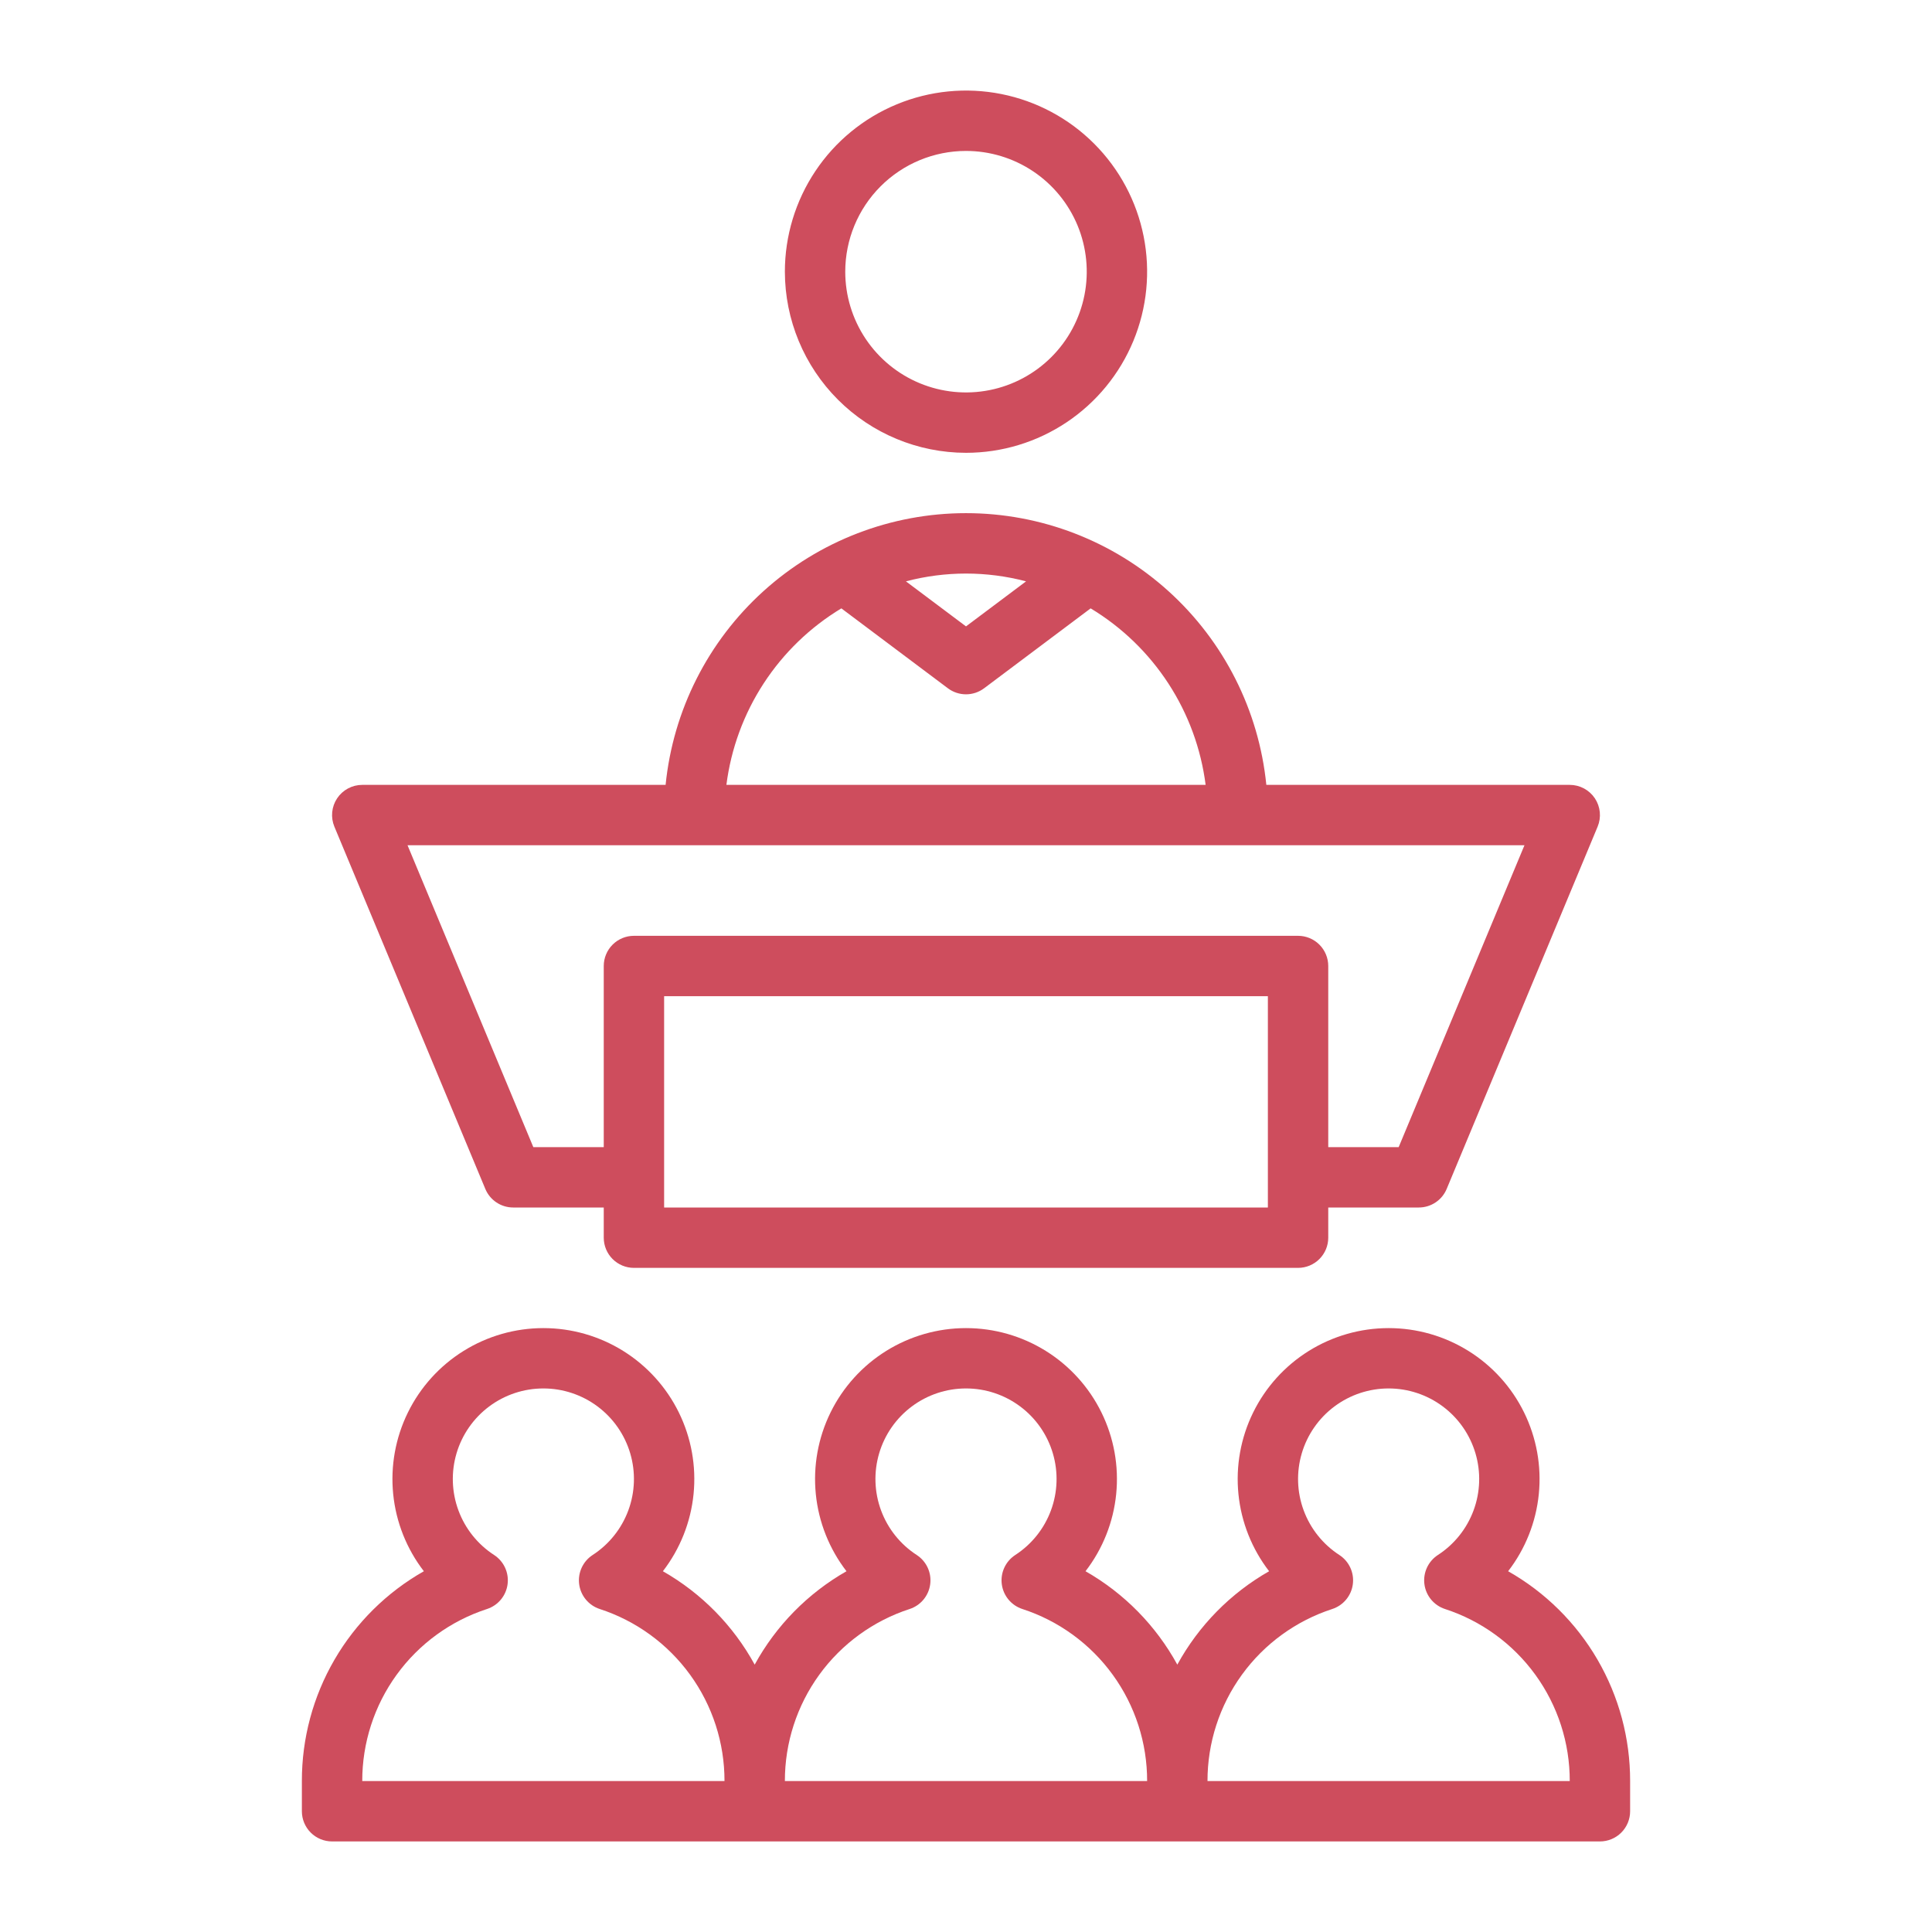 <?xml version="1.0" encoding="UTF-8"?> <svg xmlns="http://www.w3.org/2000/svg" width="512" height="512" viewBox="0 0 512 512" fill="none"><path d="M256 120C265.494 120 274.774 117.185 282.667 111.911C290.561 106.636 296.713 99.14 300.346 90.369C303.979 81.598 304.93 71.947 303.078 62.636C301.226 53.325 296.654 44.772 289.941 38.059C283.228 31.346 274.676 26.774 265.364 24.922C256.053 23.07 246.402 24.021 237.631 27.654C228.86 31.287 221.364 37.439 216.09 45.333C210.815 53.226 208 62.507 208 72C208.013 84.727 213.074 96.928 222.073 105.927C231.072 114.926 243.274 119.987 256 120ZM256 40C262.329 40 268.516 41.877 273.778 45.393C279.041 48.909 283.142 53.907 285.564 59.754C287.986 65.601 288.62 72.035 287.385 78.243C286.15 84.45 283.103 90.152 278.627 94.627C274.152 99.103 268.45 102.15 262.243 103.385C256.036 104.62 249.601 103.986 243.754 101.564C237.907 99.142 232.909 95.041 229.393 89.778C225.877 84.516 224 78.329 224 72C224 63.513 227.371 55.374 233.373 49.373C239.374 43.371 247.513 40 256 40ZM128.616 315.08C129.224 316.537 130.249 317.782 131.563 318.658C132.877 319.533 134.421 320 136 320H160V328C160 330.122 160.843 332.157 162.343 333.657C163.844 335.157 165.878 336 168 336H344C346.122 336 348.157 335.157 349.657 333.657C351.157 332.157 352 330.122 352 328V320H376C377.579 320 379.123 319.533 380.437 318.658C381.751 317.782 382.776 316.537 383.384 315.08L423.384 219.08C423.891 217.864 424.09 216.542 423.964 215.231C423.837 213.919 423.388 212.66 422.658 211.564C421.927 210.467 420.937 209.568 419.776 208.947C418.614 208.325 417.317 208 416 208H335.592C333.611 188.265 324.37 169.97 309.661 156.664C294.953 143.358 275.826 135.99 255.992 135.99C236.158 135.99 217.031 143.358 202.323 156.664C187.614 169.97 178.373 188.265 176.392 208H96C94.683 208 93.386 208.325 92.224 208.947C91.063 209.568 90.073 210.467 89.342 211.564C88.612 212.66 88.163 213.919 88.037 215.231C87.91 216.542 88.109 217.864 88.616 219.08L128.616 315.08ZM336 320H176V264H336V320ZM271.92 154.064L256 166L240.08 154.064C250.515 151.311 261.485 151.311 271.92 154.064ZM222.968 161.224L251.2 182.4C252.585 183.439 254.269 184 256 184C257.731 184 259.415 183.439 260.8 182.4L289.032 161.224C297.31 166.218 304.35 173.02 309.627 181.121C314.904 189.221 318.281 198.41 319.504 208H192.504C193.724 198.41 197.098 189.221 202.374 181.12C207.65 173.019 214.69 166.217 222.968 161.224ZM184 224H404L370.664 304H352V256C352 253.878 351.157 251.843 349.657 250.343C348.157 248.843 346.122 248 344 248H168C165.878 248 163.844 248.843 162.343 250.343C160.843 251.843 160 253.878 160 256V304H141.336L108 224H184ZM399.672 416.392C404.237 410.474 407.053 403.395 407.8 395.958C408.547 388.52 407.195 381.023 403.897 374.315C400.6 367.607 395.489 361.957 389.144 358.006C382.8 354.055 375.475 351.961 368 351.961C360.526 351.961 353.201 354.055 346.856 358.006C340.511 361.957 335.4 367.607 332.103 374.315C328.805 381.023 327.453 388.52 328.2 395.958C328.947 403.395 331.763 410.474 336.328 416.392C326.084 422.232 317.663 430.801 312 441.144C306.337 430.801 297.916 422.232 287.672 416.392C292.237 410.474 295.053 403.395 295.8 395.958C296.547 388.52 295.195 381.023 291.897 374.315C288.6 367.607 283.489 361.957 277.144 358.006C270.8 354.055 263.475 351.961 256 351.961C248.526 351.961 241.201 354.055 234.856 358.006C228.511 361.957 223.4 367.607 220.103 374.315C216.805 381.023 215.453 388.52 216.2 395.958C216.947 403.395 219.763 410.474 224.328 416.392C214.084 422.232 205.663 430.801 200 441.144C194.337 430.801 185.916 422.232 175.672 416.392C180.237 410.474 183.053 403.395 183.8 395.958C184.547 388.52 183.195 381.023 179.897 374.315C176.6 367.607 171.489 361.957 165.144 358.006C158.8 354.055 151.475 351.961 144 351.961C136.526 351.961 129.201 354.055 122.856 358.006C116.511 361.957 111.4 367.607 108.103 374.315C104.805 381.023 103.453 388.52 104.2 395.958C104.947 403.395 107.763 410.474 112.328 416.392C102.498 421.968 94.326 430.055 88.646 439.825C82.966 449.595 79.982 460.699 80 472V480C80 482.122 80.843 484.157 82.343 485.657C83.844 487.157 85.878 488 88 488H424C426.122 488 428.157 487.157 429.657 485.657C431.157 484.157 432 482.122 432 480V472C432.018 460.699 429.034 449.595 423.355 439.825C417.675 430.055 409.502 421.968 399.672 416.392ZM129.072 426.4C130.505 425.931 131.777 425.066 132.74 423.905C133.703 422.744 134.318 421.335 134.514 419.84C134.711 418.344 134.481 416.824 133.85 415.454C133.22 414.084 132.215 412.92 130.952 412.096C126.606 409.281 123.287 405.136 121.491 400.279C119.694 395.423 119.517 390.115 120.984 385.15C122.452 380.184 125.487 375.826 129.635 372.727C133.783 369.627 138.822 367.953 144 367.953C149.178 367.953 154.217 369.627 158.365 372.727C162.513 375.826 165.548 380.184 167.016 385.15C168.483 390.115 168.306 395.423 166.509 400.279C164.713 405.136 161.394 409.281 157.048 412.096C155.785 412.92 154.78 414.084 154.15 415.454C153.52 416.824 153.289 418.344 153.486 419.84C153.682 421.335 154.298 422.744 155.261 423.905C156.223 425.066 157.495 425.931 158.928 426.4C168.553 429.529 176.939 435.628 182.881 443.821C188.823 452.014 192.016 461.879 192 472H96C95.985 461.879 99.177 452.014 105.119 443.821C111.061 435.628 119.447 429.529 129.072 426.4ZM241.072 426.4C242.505 425.931 243.777 425.066 244.74 423.905C245.703 422.744 246.318 421.335 246.514 419.84C246.711 418.344 246.481 416.824 245.85 415.454C245.22 414.084 244.215 412.92 242.952 412.096C238.606 409.281 235.287 405.136 233.491 400.279C231.694 395.423 231.517 390.115 232.984 385.15C234.452 380.184 237.487 375.826 241.635 372.727C245.783 369.627 250.822 367.953 256 367.953C261.178 367.953 266.217 369.627 270.365 372.727C274.513 375.826 277.548 380.184 279.016 385.15C280.483 390.115 280.306 395.423 278.509 400.279C276.713 405.136 273.394 409.281 269.048 412.096C267.785 412.92 266.78 414.084 266.15 415.454C265.519 416.824 265.289 418.344 265.486 419.84C265.682 421.335 266.298 422.744 267.261 423.905C268.223 425.066 269.495 425.931 270.928 426.4C280.553 429.529 288.939 435.628 294.881 443.821C300.823 452.014 304.016 461.879 304 472H208C207.985 461.879 211.177 452.014 217.119 443.821C223.061 435.628 231.447 429.529 241.072 426.4ZM320 472C319.985 461.879 323.177 452.014 329.119 443.821C335.061 435.628 343.447 429.529 353.072 426.4C354.505 425.931 355.777 425.066 356.74 423.905C357.703 422.744 358.318 421.335 358.514 419.84C358.711 418.344 358.481 416.824 357.85 415.454C357.22 414.084 356.215 412.92 354.952 412.096C350.606 409.281 347.287 405.136 345.491 400.279C343.694 395.423 343.517 390.115 344.984 385.15C346.452 380.184 349.487 375.826 353.635 372.727C357.783 369.627 362.822 367.953 368 367.953C373.178 367.953 378.217 369.627 382.365 372.727C386.513 375.826 389.548 380.184 391.016 385.15C392.483 390.115 392.306 395.423 390.509 400.279C388.713 405.136 385.394 409.281 381.048 412.096C379.785 412.92 378.78 414.084 378.15 415.454C377.519 416.824 377.289 418.344 377.486 419.84C377.682 421.335 378.298 422.744 379.261 423.905C380.223 425.066 381.495 425.931 382.928 426.4C392.553 429.529 400.939 435.628 406.881 443.821C412.823 452.014 416.016 461.879 416 472H320Z" fill="#CE4D5D"></path></svg> 